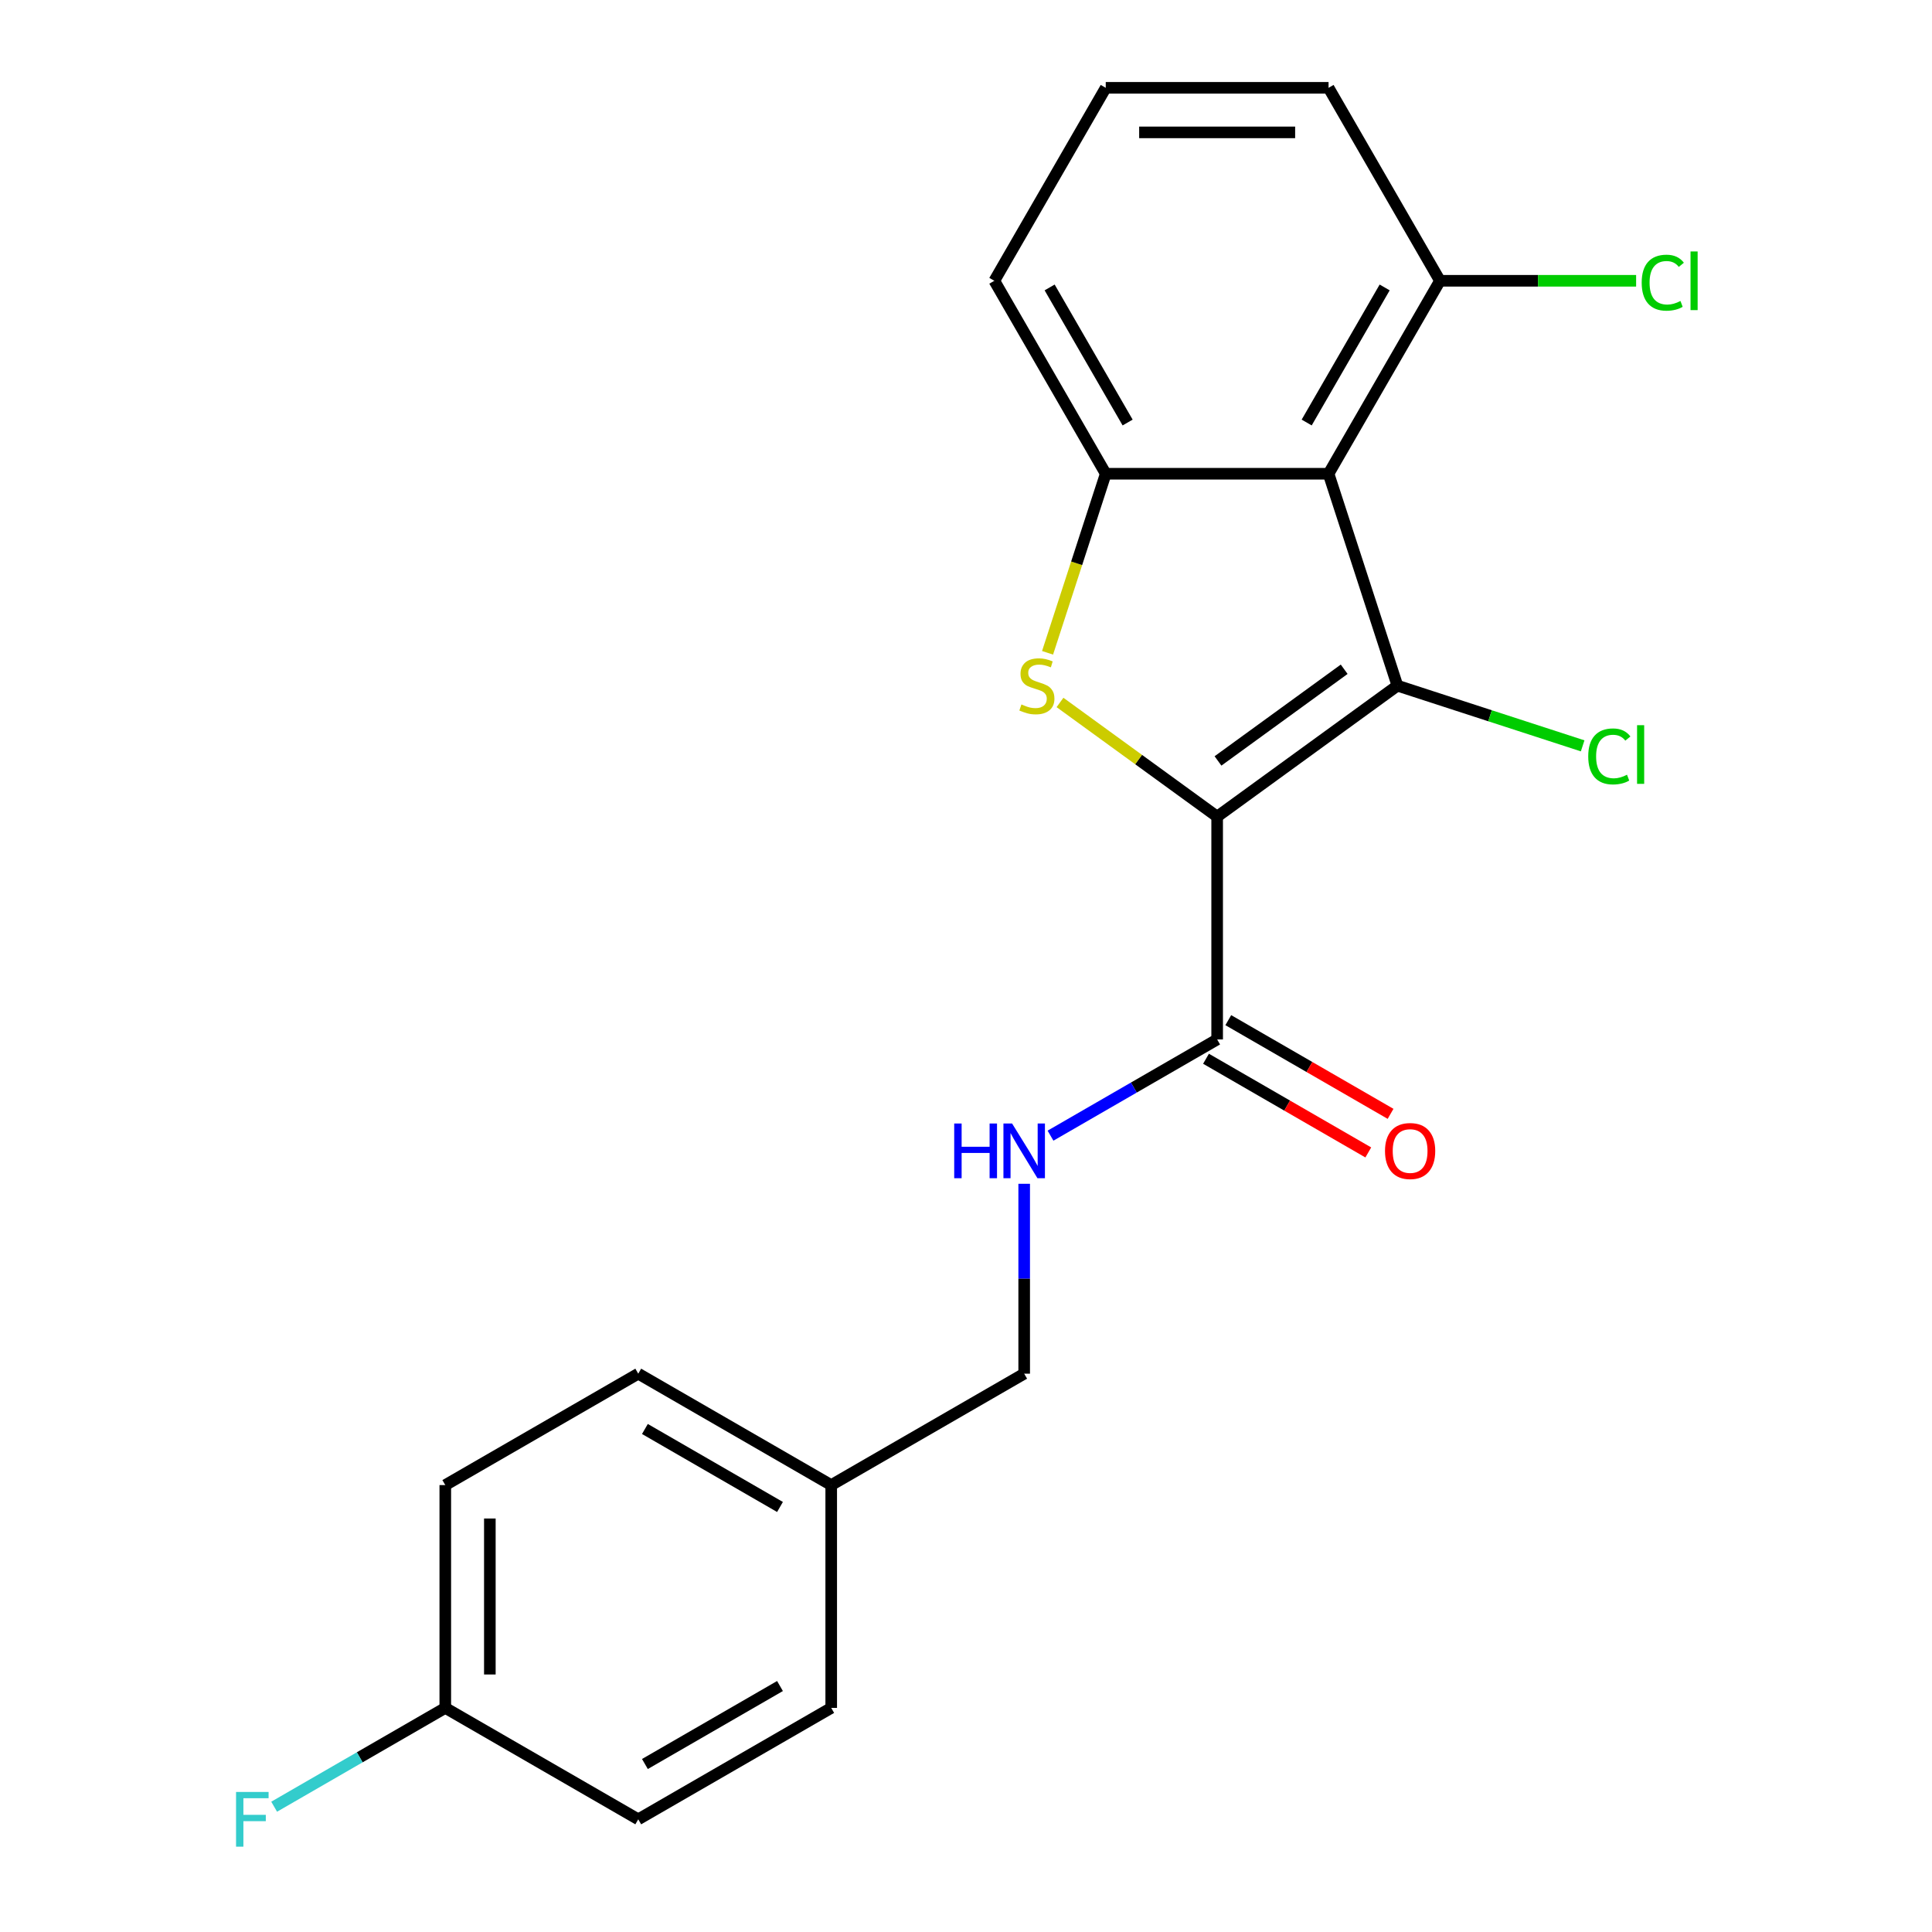 <?xml version='1.0' encoding='iso-8859-1'?>
<svg version='1.1' baseProfile='full'
              xmlns='http://www.w3.org/2000/svg'
                      xmlns:rdkit='http://www.rdkit.org/xml'
                      xmlns:xlink='http://www.w3.org/1999/xlink'
                  xml:space='preserve'
width='1000px' height='1000px' viewBox='0 0 1000 1000'>
<!-- END OF HEADER -->
<rect style='opacity:1.0;fill:#FFFFFF;stroke:none' width='1000' height='1000' x='0' y='0'> </rect>
<path class='bond-0' d='M 629.995,422.688 L 723.3,354.899' style='fill:none;fill-rule:evenodd;stroke:#000000;stroke-width:6px;stroke-linecap:butt;stroke-linejoin:miter;stroke-opacity:1' />
<path class='bond-0' d='M 630.433,393.859 L 695.746,346.406' style='fill:none;fill-rule:evenodd;stroke:#000000;stroke-width:6px;stroke-linecap:butt;stroke-linejoin:miter;stroke-opacity:1' />
<path class='bond-1' d='M 629.995,422.688 L 589.325,393.139' style='fill:none;fill-rule:evenodd;stroke:#000000;stroke-width:6px;stroke-linecap:butt;stroke-linejoin:miter;stroke-opacity:1' />
<path class='bond-1' d='M 589.325,393.139 L 548.654,363.59' style='fill:none;fill-rule:evenodd;stroke:#CCCC00;stroke-width:6px;stroke-linecap:butt;stroke-linejoin:miter;stroke-opacity:1' />
<path class='bond-4' d='M 629.995,422.688 L 629.995,538.019' style='fill:none;fill-rule:evenodd;stroke:#000000;stroke-width:6px;stroke-linecap:butt;stroke-linejoin:miter;stroke-opacity:1' />
<path class='bond-2' d='M 723.3,354.899 L 687.661,245.213' style='fill:none;fill-rule:evenodd;stroke:#000000;stroke-width:6px;stroke-linecap:butt;stroke-linejoin:miter;stroke-opacity:1' />
<path class='bond-7' d='M 723.3,354.899 L 771.241,370.476' style='fill:none;fill-rule:evenodd;stroke:#000000;stroke-width:6px;stroke-linecap:butt;stroke-linejoin:miter;stroke-opacity:1' />
<path class='bond-7' d='M 771.241,370.476 L 819.182,386.053' style='fill:none;fill-rule:evenodd;stroke:#00CC00;stroke-width:6px;stroke-linecap:butt;stroke-linejoin:miter;stroke-opacity:1' />
<path class='bond-3' d='M 542.216,337.895 L 557.273,291.554' style='fill:none;fill-rule:evenodd;stroke:#CCCC00;stroke-width:6px;stroke-linecap:butt;stroke-linejoin:miter;stroke-opacity:1' />
<path class='bond-3' d='M 557.273,291.554 L 572.33,245.213' style='fill:none;fill-rule:evenodd;stroke:#000000;stroke-width:6px;stroke-linecap:butt;stroke-linejoin:miter;stroke-opacity:1' />
<path class='bond-6' d='M 687.661,245.213 L 745.326,145.334' style='fill:none;fill-rule:evenodd;stroke:#000000;stroke-width:6px;stroke-linecap:butt;stroke-linejoin:miter;stroke-opacity:1' />
<path class='bond-6' d='M 676.335,218.698 L 716.7,148.782' style='fill:none;fill-rule:evenodd;stroke:#000000;stroke-width:6px;stroke-linecap:butt;stroke-linejoin:miter;stroke-opacity:1' />
<path class='bond-21' d='M 687.661,245.213 L 572.33,245.213' style='fill:none;fill-rule:evenodd;stroke:#000000;stroke-width:6px;stroke-linecap:butt;stroke-linejoin:miter;stroke-opacity:1' />
<path class='bond-13' d='M 572.33,245.213 L 514.665,145.334' style='fill:none;fill-rule:evenodd;stroke:#000000;stroke-width:6px;stroke-linecap:butt;stroke-linejoin:miter;stroke-opacity:1' />
<path class='bond-13' d='M 583.656,218.698 L 543.291,148.782' style='fill:none;fill-rule:evenodd;stroke:#000000;stroke-width:6px;stroke-linecap:butt;stroke-linejoin:miter;stroke-opacity:1' />
<path class='bond-5' d='M 629.995,538.019 L 586.868,562.919' style='fill:none;fill-rule:evenodd;stroke:#000000;stroke-width:6px;stroke-linecap:butt;stroke-linejoin:miter;stroke-opacity:1' />
<path class='bond-5' d='M 586.868,562.919 L 543.74,587.818' style='fill:none;fill-rule:evenodd;stroke:#0000FF;stroke-width:6px;stroke-linecap:butt;stroke-linejoin:miter;stroke-opacity:1' />
<path class='bond-8' d='M 624.229,548.007 L 666.227,572.254' style='fill:none;fill-rule:evenodd;stroke:#000000;stroke-width:6px;stroke-linecap:butt;stroke-linejoin:miter;stroke-opacity:1' />
<path class='bond-8' d='M 666.227,572.254 L 708.225,596.502' style='fill:none;fill-rule:evenodd;stroke:#FF0000;stroke-width:6px;stroke-linecap:butt;stroke-linejoin:miter;stroke-opacity:1' />
<path class='bond-8' d='M 635.762,528.031 L 677.76,552.278' style='fill:none;fill-rule:evenodd;stroke:#000000;stroke-width:6px;stroke-linecap:butt;stroke-linejoin:miter;stroke-opacity:1' />
<path class='bond-8' d='M 677.76,552.278 L 719.758,576.526' style='fill:none;fill-rule:evenodd;stroke:#FF0000;stroke-width:6px;stroke-linecap:butt;stroke-linejoin:miter;stroke-opacity:1' />
<path class='bond-9' d='M 530.116,612.727 L 530.116,661.871' style='fill:none;fill-rule:evenodd;stroke:#0000FF;stroke-width:6px;stroke-linecap:butt;stroke-linejoin:miter;stroke-opacity:1' />
<path class='bond-9' d='M 530.116,661.871 L 530.116,711.014' style='fill:none;fill-rule:evenodd;stroke:#000000;stroke-width:6px;stroke-linecap:butt;stroke-linejoin:miter;stroke-opacity:1' />
<path class='bond-11' d='M 745.326,145.334 L 796.09,145.334' style='fill:none;fill-rule:evenodd;stroke:#000000;stroke-width:6px;stroke-linecap:butt;stroke-linejoin:miter;stroke-opacity:1' />
<path class='bond-11' d='M 796.09,145.334 L 846.853,145.334' style='fill:none;fill-rule:evenodd;stroke:#00CC00;stroke-width:6px;stroke-linecap:butt;stroke-linejoin:miter;stroke-opacity:1' />
<path class='bond-20' d='M 745.326,145.334 L 687.661,45.455' style='fill:none;fill-rule:evenodd;stroke:#000000;stroke-width:6px;stroke-linecap:butt;stroke-linejoin:miter;stroke-opacity:1' />
<path class='bond-12' d='M 530.116,711.014 L 430.237,768.68' style='fill:none;fill-rule:evenodd;stroke:#000000;stroke-width:6px;stroke-linecap:butt;stroke-linejoin:miter;stroke-opacity:1' />
<path class='bond-10' d='M 230.479,884.01 L 230.479,768.68' style='fill:none;fill-rule:evenodd;stroke:#000000;stroke-width:6px;stroke-linecap:butt;stroke-linejoin:miter;stroke-opacity:1' />
<path class='bond-10' d='M 253.545,866.71 L 253.545,785.979' style='fill:none;fill-rule:evenodd;stroke:#000000;stroke-width:6px;stroke-linecap:butt;stroke-linejoin:miter;stroke-opacity:1' />
<path class='bond-14' d='M 230.479,884.01 L 186.191,909.58' style='fill:none;fill-rule:evenodd;stroke:#000000;stroke-width:6px;stroke-linecap:butt;stroke-linejoin:miter;stroke-opacity:1' />
<path class='bond-14' d='M 186.191,909.58 L 141.903,935.149' style='fill:none;fill-rule:evenodd;stroke:#33CCCC;stroke-width:6px;stroke-linecap:butt;stroke-linejoin:miter;stroke-opacity:1' />
<path class='bond-23' d='M 230.479,884.01 L 330.358,941.675' style='fill:none;fill-rule:evenodd;stroke:#000000;stroke-width:6px;stroke-linecap:butt;stroke-linejoin:miter;stroke-opacity:1' />
<path class='bond-17' d='M 430.237,768.68 L 330.358,711.014' style='fill:none;fill-rule:evenodd;stroke:#000000;stroke-width:6px;stroke-linecap:butt;stroke-linejoin:miter;stroke-opacity:1' />
<path class='bond-17' d='M 403.722,780.006 L 333.807,739.64' style='fill:none;fill-rule:evenodd;stroke:#000000;stroke-width:6px;stroke-linecap:butt;stroke-linejoin:miter;stroke-opacity:1' />
<path class='bond-18' d='M 430.237,768.68 L 430.237,884.01' style='fill:none;fill-rule:evenodd;stroke:#000000;stroke-width:6px;stroke-linecap:butt;stroke-linejoin:miter;stroke-opacity:1' />
<path class='bond-19' d='M 514.665,145.334 L 572.33,45.455' style='fill:none;fill-rule:evenodd;stroke:#000000;stroke-width:6px;stroke-linecap:butt;stroke-linejoin:miter;stroke-opacity:1' />
<path class='bond-15' d='M 230.479,768.68 L 330.358,711.014' style='fill:none;fill-rule:evenodd;stroke:#000000;stroke-width:6px;stroke-linecap:butt;stroke-linejoin:miter;stroke-opacity:1' />
<path class='bond-16' d='M 330.358,941.675 L 430.237,884.01' style='fill:none;fill-rule:evenodd;stroke:#000000;stroke-width:6px;stroke-linecap:butt;stroke-linejoin:miter;stroke-opacity:1' />
<path class='bond-16' d='M 333.807,913.05 L 403.722,872.684' style='fill:none;fill-rule:evenodd;stroke:#000000;stroke-width:6px;stroke-linecap:butt;stroke-linejoin:miter;stroke-opacity:1' />
<path class='bond-22' d='M 572.33,45.455 L 687.661,45.455' style='fill:none;fill-rule:evenodd;stroke:#000000;stroke-width:6px;stroke-linecap:butt;stroke-linejoin:miter;stroke-opacity:1' />
<path class='bond-22' d='M 589.63,68.521 L 670.361,68.521' style='fill:none;fill-rule:evenodd;stroke:#000000;stroke-width:6px;stroke-linecap:butt;stroke-linejoin:miter;stroke-opacity:1' />
<path  class='atom-2' d='M 528.691 364.619
Q 529.011 364.739, 530.331 365.299
Q 531.651 365.859, 533.091 366.219
Q 534.571 366.539, 536.011 366.539
Q 538.691 366.539, 540.251 365.259
Q 541.811 363.939, 541.811 361.659
Q 541.811 360.099, 541.011 359.139
Q 540.251 358.179, 539.051 357.659
Q 537.851 357.139, 535.851 356.539
Q 533.331 355.779, 531.811 355.059
Q 530.331 354.339, 529.251 352.819
Q 528.211 351.299, 528.211 348.739
Q 528.211 345.179, 530.611 342.979
Q 533.051 340.779, 537.851 340.779
Q 541.131 340.779, 544.851 342.339
L 543.931 345.419
Q 540.531 344.019, 537.971 344.019
Q 535.211 344.019, 533.691 345.179
Q 532.171 346.299, 532.211 348.259
Q 532.211 349.779, 532.971 350.699
Q 533.771 351.619, 534.891 352.139
Q 536.051 352.659, 537.971 353.259
Q 540.531 354.059, 542.051 354.859
Q 543.571 355.659, 544.651 357.299
Q 545.771 358.899, 545.771 361.659
Q 545.771 365.579, 543.131 367.699
Q 540.531 369.779, 536.171 369.779
Q 533.651 369.779, 531.731 369.219
Q 529.851 368.699, 527.611 367.779
L 528.691 364.619
' fill='#CCCC00'/>
<path  class='atom-6' d='M 493.896 581.524
L 497.736 581.524
L 497.736 593.564
L 512.216 593.564
L 512.216 581.524
L 516.056 581.524
L 516.056 609.844
L 512.216 609.844
L 512.216 596.764
L 497.736 596.764
L 497.736 609.844
L 493.896 609.844
L 493.896 581.524
' fill='#0000FF'/>
<path  class='atom-6' d='M 523.856 581.524
L 533.136 596.524
Q 534.056 598.004, 535.536 600.684
Q 537.016 603.364, 537.096 603.524
L 537.096 581.524
L 540.856 581.524
L 540.856 609.844
L 536.976 609.844
L 527.016 593.444
Q 525.856 591.524, 524.616 589.324
Q 523.416 587.124, 523.056 586.444
L 523.056 609.844
L 519.376 609.844
L 519.376 581.524
L 523.856 581.524
' fill='#0000FF'/>
<path  class='atom-8' d='M 822.066 391.518
Q 822.066 384.478, 825.346 380.798
Q 828.666 377.078, 834.946 377.078
Q 840.786 377.078, 843.906 381.198
L 841.266 383.358
Q 838.986 380.358, 834.946 380.358
Q 830.666 380.358, 828.386 383.238
Q 826.146 386.078, 826.146 391.518
Q 826.146 397.118, 828.466 399.998
Q 830.826 402.878, 835.386 402.878
Q 838.506 402.878, 842.146 400.998
L 843.266 403.998
Q 841.786 404.958, 839.546 405.518
Q 837.306 406.078, 834.826 406.078
Q 828.666 406.078, 825.346 402.318
Q 822.066 398.558, 822.066 391.518
' fill='#00CC00'/>
<path  class='atom-8' d='M 847.346 375.358
L 851.026 375.358
L 851.026 405.718
L 847.346 405.718
L 847.346 375.358
' fill='#00CC00'/>
<path  class='atom-9' d='M 716.875 595.764
Q 716.875 588.964, 720.235 585.164
Q 723.595 581.364, 729.875 581.364
Q 736.155 581.364, 739.515 585.164
Q 742.875 588.964, 742.875 595.764
Q 742.875 602.644, 739.475 606.564
Q 736.075 610.444, 729.875 610.444
Q 723.635 610.444, 720.235 606.564
Q 716.875 602.684, 716.875 595.764
M 729.875 607.244
Q 734.195 607.244, 736.515 604.364
Q 738.875 601.444, 738.875 595.764
Q 738.875 590.204, 736.515 587.404
Q 734.195 584.564, 729.875 584.564
Q 725.555 584.564, 723.195 587.364
Q 720.875 590.164, 720.875 595.764
Q 720.875 601.484, 723.195 604.364
Q 725.555 607.244, 729.875 607.244
' fill='#FF0000'/>
<path  class='atom-12' d='M 849.736 146.314
Q 849.736 139.274, 853.016 135.594
Q 856.336 131.874, 862.616 131.874
Q 868.456 131.874, 871.576 135.994
L 868.936 138.154
Q 866.656 135.154, 862.616 135.154
Q 858.336 135.154, 856.056 138.034
Q 853.816 140.874, 853.816 146.314
Q 853.816 151.914, 856.136 154.794
Q 858.496 157.674, 863.056 157.674
Q 866.176 157.674, 869.816 155.794
L 870.936 158.794
Q 869.456 159.754, 867.216 160.314
Q 864.976 160.874, 862.496 160.874
Q 856.336 160.874, 853.016 157.114
Q 849.736 153.354, 849.736 146.314
' fill='#00CC00'/>
<path  class='atom-12' d='M 875.016 130.154
L 878.696 130.154
L 878.696 160.514
L 875.016 160.514
L 875.016 130.154
' fill='#00CC00'/>
<path  class='atom-15' d='M 122.18 927.515
L 139.02 927.515
L 139.02 930.755
L 125.98 930.755
L 125.98 939.355
L 137.58 939.355
L 137.58 942.635
L 125.98 942.635
L 125.98 955.835
L 122.18 955.835
L 122.18 927.515
' fill='#33CCCC'/>
</svg>

